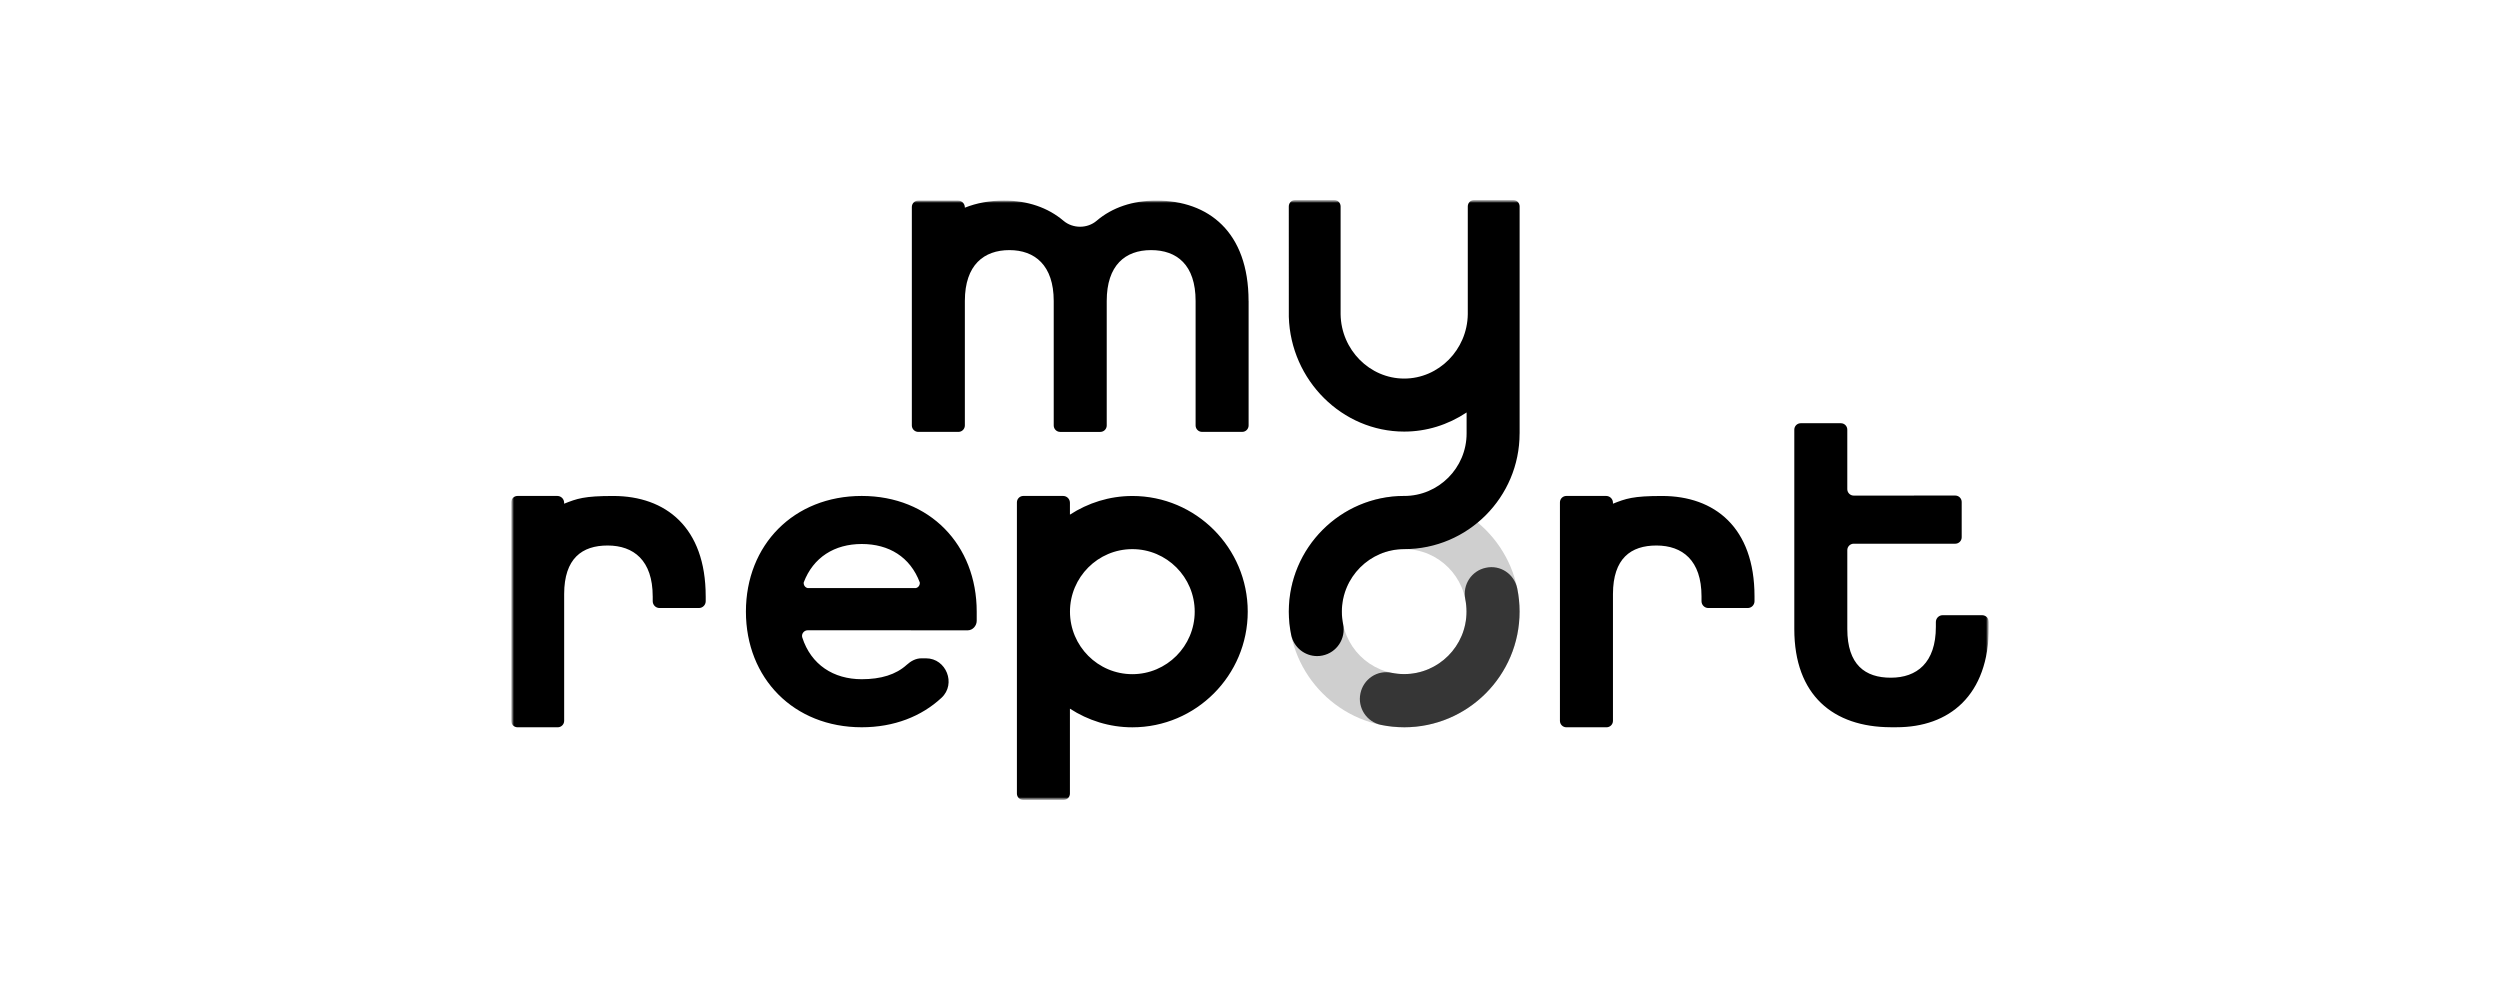 <?xml version="1.0" encoding="UTF-8"?>
<svg xmlns="http://www.w3.org/2000/svg" width="450" height="180" viewBox="0 0 450 180" fill="none">
  <g clip-path="url(#clip0_212_327)">
    <mask id="mask0_212_327" style="mask-type:luminance" maskUnits="userSpaceOnUse" x="92" y="36" width="266" height="108">
      <path d="M358 36H92V144H358V36Z" fill="white"></path>
    </mask>
    <g mask="url(#mask0_212_327)">
      <mask id="mask1_212_327" style="mask-type:luminance" maskUnits="userSpaceOnUse" x="92" y="36" width="266" height="108">
        <path d="M358 36H92V144H358V36Z" fill="white"></path>
      </mask>
      <g mask="url(#mask1_212_327)">
        <g opacity="0.3">
          <mask id="mask2_212_327" style="mask-type:luminance" maskUnits="userSpaceOnUse" x="217" y="77" width="72" height="56">
            <path d="M288.259 77.787H217.247V132.552H288.259V77.787Z" fill="white"></path>
          </mask>
          <g mask="url(#mask2_212_327)">
            <path d="M252.753 89.271C241.299 89.271 231.979 98.612 231.979 110.091C231.979 121.57 241.299 130.913 252.753 130.913C264.207 130.913 273.525 121.572 273.525 110.091C273.525 98.609 264.207 89.271 252.753 89.271ZM252.753 121.343C246.561 121.343 241.525 116.293 241.525 110.088C241.525 103.883 246.561 98.836 252.753 98.836C258.944 98.836 263.978 103.883 263.978 110.088C263.978 116.293 258.942 121.343 252.753 121.343Z" fill="#5D5D5D"></path>
          </g>
        </g>
        <path d="M252.753 130.905C251.359 130.905 249.96 130.764 248.592 130.481C246.009 129.954 244.343 127.427 244.87 124.842C245.391 122.249 247.904 120.533 250.501 121.109C251.228 121.256 251.98 121.335 252.753 121.335C258.939 121.335 263.973 116.291 263.973 110.088C263.973 109.316 263.896 108.56 263.749 107.832C263.223 105.246 264.889 102.718 267.472 102.193C270.067 101.632 272.577 103.332 273.103 105.926C273.381 107.289 273.522 108.691 273.522 110.091C273.522 121.57 264.204 130.908 252.753 130.908" fill="#363636"></path>
        <path d="M273.527 78.023C273.527 89.502 264.209 98.843 252.755 98.843C246.569 98.843 241.535 103.888 241.535 110.091C241.535 110.868 241.612 111.624 241.761 112.357C242.287 114.945 240.621 117.471 238.039 117.996C237.715 118.066 237.394 118.094 237.079 118.094C234.858 118.094 232.866 116.53 232.409 114.263C232.13 112.897 231.986 111.49 231.986 110.088C231.986 98.609 241.304 89.268 252.758 89.268V89.273C258.949 89.273 263.988 84.226 263.988 78.021V74.242C260.607 76.49 256.747 77.686 252.755 77.686C241.586 77.686 232.327 68.456 231.988 57.039L231.983 37.158C231.983 36.517 232.489 36 233.113 36H240.18C240.803 36 241.309 36.52 241.309 37.158V56.568C241.401 62.948 246.535 68.142 252.755 68.142C258.975 68.142 264.114 62.948 264.201 56.558V37.158C264.201 36.517 264.704 36 265.328 36H272.395C273.019 36 273.532 36.52 273.532 37.16V78.023H273.527ZM358 111.961V112.83C358 125.284 350.777 130.903 341.397 130.903C341.071 130.903 340.699 130.913 340.375 130.903H340.334H340.314C330.005 130.864 322.974 125.176 322.974 113.227V77.336C322.974 76.698 323.492 76.181 324.129 76.181H331.36C331.997 76.181 332.513 76.698 332.513 77.336V88.051C332.515 88.689 333.034 89.206 333.67 89.206L351.95 89.199C352.586 89.199 353.105 89.716 353.105 90.356V96.711C353.105 97.351 352.586 97.868 351.95 97.868H333.67C333.036 97.866 332.515 98.385 332.515 99.021V113.227C332.515 119.65 335.716 121.997 340.36 121.986C345.006 121.984 348.456 119.329 348.456 112.828V112.926V112.915V111.961C348.456 111.284 349.005 110.734 349.68 110.734H356.773C357.448 110.734 357.997 111.284 357.997 111.961M164.87 105.846H145.359C144.905 105.743 144.625 105.306 144.666 104.848C146.376 100.312 150.218 97.92 155.113 97.92C160.009 97.92 163.841 100.253 165.566 104.855C165.602 105.311 165.325 105.746 164.87 105.848M155.113 89.271C142.884 89.271 134.265 98.074 134.265 110.091C134.265 122.107 142.884 130.908 155.113 130.908C160.925 130.908 165.887 128.945 169.478 125.596C172.155 123.098 170.312 118.498 166.688 118.498H165.851C164.852 118.498 163.959 118.989 163.212 119.666C161.274 121.428 158.574 122.259 155.113 122.259C150.051 122.259 145.991 119.668 144.407 114.739C144.206 114.112 144.72 113.45 145.38 113.45L174.23 113.456C175.105 113.438 175.808 112.625 175.808 111.745V110.091C175.808 98.077 167.34 89.271 155.111 89.271M224.75 54.178V76.58C224.75 77.221 224.234 77.738 223.597 77.738H216.363C215.727 77.738 215.208 77.221 215.208 76.58V54.178C215.208 47.672 211.84 45.02 207.189 45.02C202.538 45.02 199.211 47.744 199.211 54.173V76.585C199.211 77.223 198.695 77.743 198.058 77.743H190.825C190.188 77.743 189.67 77.223 189.67 76.585V54.173C189.667 47.744 186.261 45.02 181.692 45.02C177.122 45.02 173.69 47.664 173.675 54.139V76.583C173.672 77.221 173.157 77.74 172.52 77.74H165.286C164.65 77.74 164.131 77.221 164.131 76.583V37.258C164.131 36.62 164.645 36.1 165.281 36.1H172.448C173.123 36.1 173.672 36.651 173.672 37.328V37.384C175.798 36.53 178.177 36.1 180.726 36.1C184.936 36.1 188.617 37.353 191.433 39.743C193.115 41.171 195.723 41.168 197.399 39.735C200.189 37.351 203.885 36.103 208.144 36.103C217.526 36.103 224.742 41.727 224.742 54.181M127.028 107.351V108.218C127.028 108.894 126.479 109.445 125.804 109.445H118.714C118.036 109.445 117.49 108.894 117.49 108.218V107.253L117.487 107.351C117.487 100.85 114.037 98.198 109.391 98.192C104.758 98.182 101.562 100.523 101.549 106.914V129.756C101.546 130.394 101.03 130.911 100.391 130.911H93.158C92.521 130.911 92.002 130.394 92.002 129.756V90.428C92 89.79 92.516 89.271 93.152 89.271H100.319C100.994 89.271 101.544 89.821 101.544 90.498V90.668C103.834 89.757 105.132 89.266 110.423 89.276C119.805 89.291 127.026 94.897 127.026 107.348M315.812 107.351V108.218C315.812 108.894 315.265 109.445 314.59 109.445H307.498C306.823 109.445 306.273 108.894 306.273 108.218V107.253V107.351C306.273 100.85 302.823 98.198 298.177 98.192C293.544 98.182 290.348 100.523 290.333 106.914V129.756C290.333 130.394 289.814 130.911 289.177 130.911H281.944C281.307 130.911 280.789 130.394 280.789 129.756V90.428C280.789 89.79 281.302 89.271 281.941 89.271H289.108C289.783 89.271 290.333 89.821 290.333 90.498V90.668C292.625 89.757 293.921 89.266 299.212 89.276C308.591 89.291 315.812 94.897 315.812 107.348M203.821 121.351C197.63 121.351 192.596 116.301 192.596 110.096C192.596 103.891 197.632 98.843 203.821 98.843C210.01 98.843 215.047 103.891 215.047 110.096C215.047 116.301 210.01 121.351 203.821 121.351ZM203.821 89.278C199.676 89.278 195.833 90.534 192.588 92.636V90.503C192.588 89.821 192.039 89.271 191.361 89.271H184.197C183.56 89.271 183.044 89.79 183.044 90.428V142.845C183.044 143.483 183.56 144 184.197 144H191.431C192.067 144 192.586 143.483 192.586 142.845V127.592L192.588 127.559C195.833 129.663 199.676 130.916 203.821 130.916C215.275 130.916 224.593 121.575 224.593 110.096C224.593 98.617 215.275 89.276 203.821 89.276" fill="black"></path>
      </g>
    </g>
  </g>
  <defs>
    <clipPath id="clip0_212_327">
      <rect width="266" height="108" fill="white" transform="translate(92 36)"></rect>
    </clipPath>
  </defs>
</svg>
